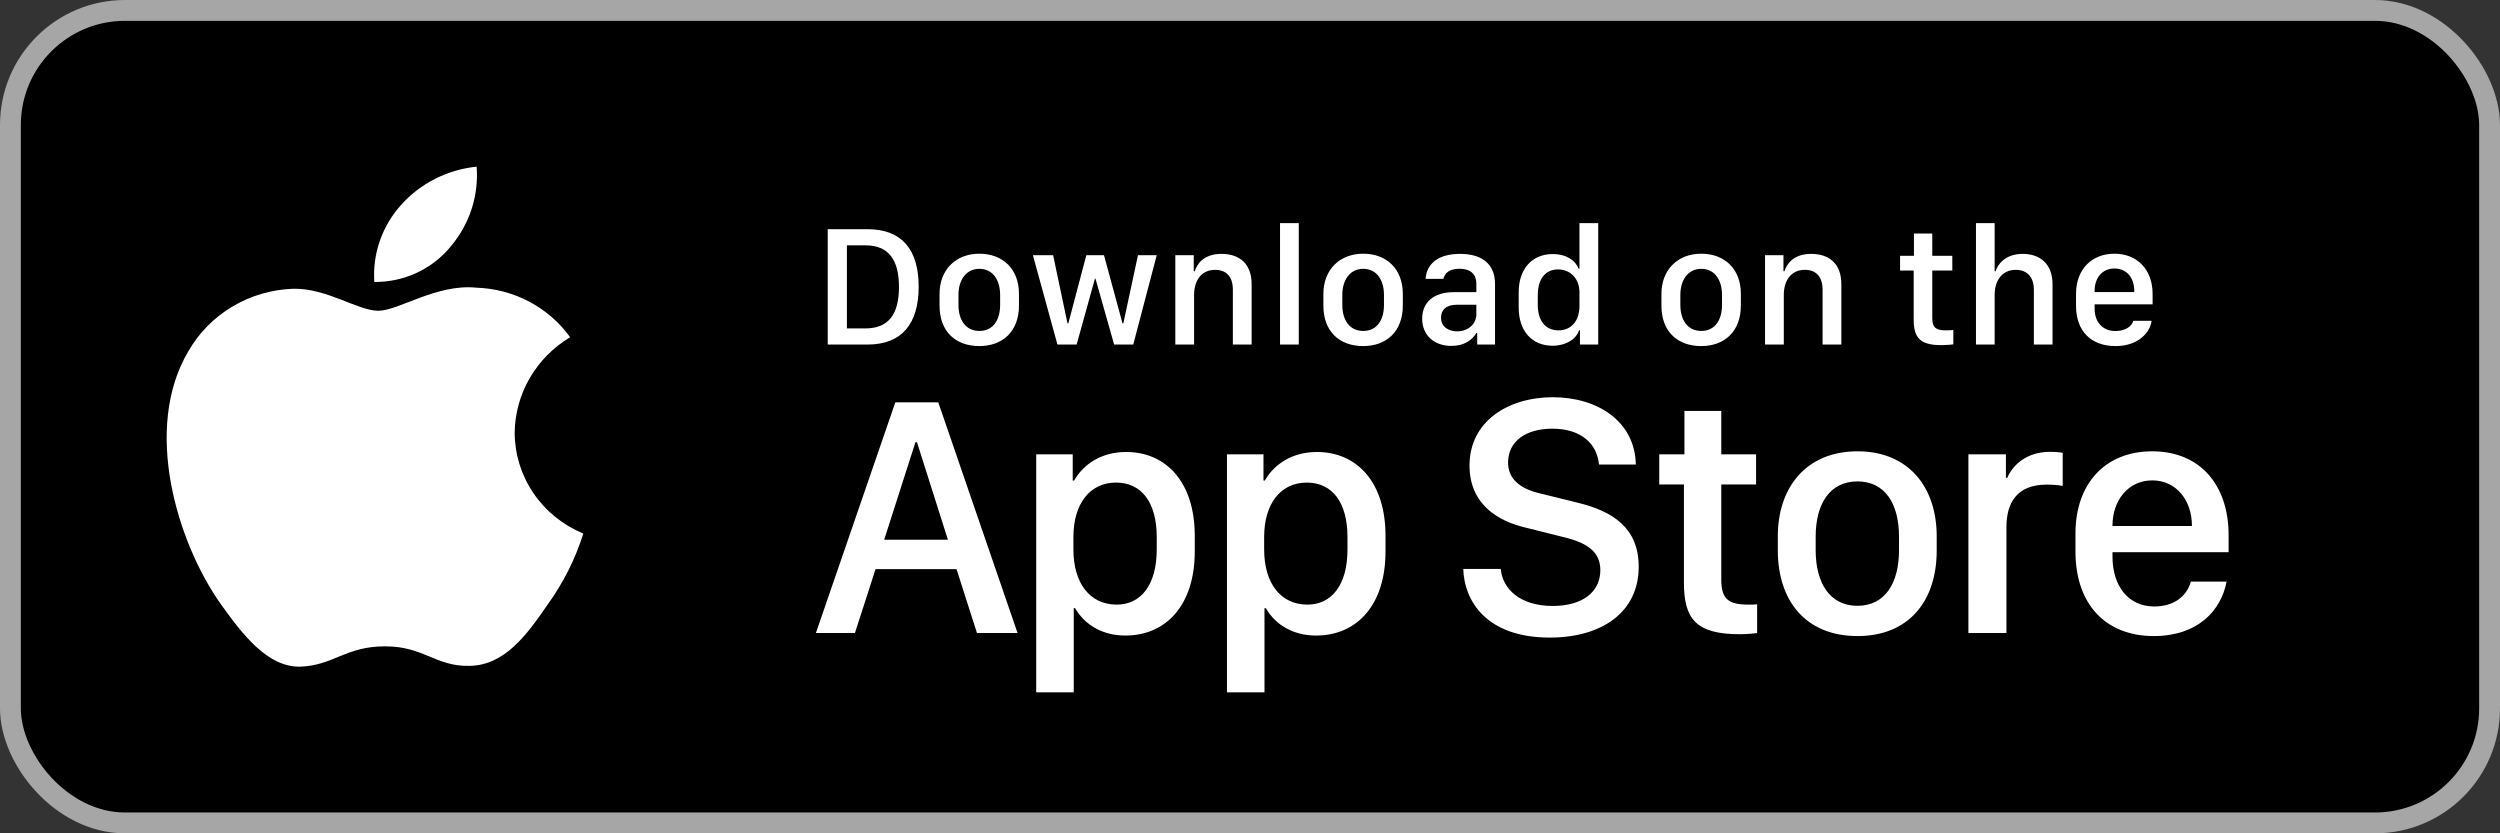 <svg width="156" height="52" viewBox="0 0 156 52" fill="none" xmlns="http://www.w3.org/2000/svg">
<rect x="0" y="0" width="156" height="52" fill="#333333" stroke="none"/>
<rect x="0.65" y="0.65" width="154.7" height="50.7" rx="7.15" fill="black"/>
<rect x="0.65" y="0.65" width="154.7" height="50.7" rx="7.15" stroke="#A6A6A6" stroke-width="1.3"/>
<path d="M32.116 26.992C32.132 25.796 32.457 24.623 33.062 23.583C33.667 22.543 34.531 21.669 35.575 21.043C34.912 20.119 34.037 19.358 33.02 18.821C32.004 18.285 30.873 17.987 29.717 17.951C27.253 17.699 24.864 19.391 23.608 19.391C22.328 19.391 20.395 17.977 18.312 18.018C16.966 18.061 15.653 18.443 14.503 19.128C13.352 19.813 12.403 20.777 11.748 21.927C8.91 26.724 11.027 33.775 13.746 37.653C15.106 39.552 16.696 41.673 18.776 41.598C20.812 41.515 21.572 40.331 24.029 40.331C26.463 40.331 27.177 41.598 29.299 41.55C31.483 41.515 32.859 39.643 34.172 37.726C35.149 36.373 35.901 34.877 36.4 33.295C35.131 32.771 34.048 31.894 33.287 30.773C32.525 29.652 32.118 28.337 32.116 26.992Z" fill="white"/>
<path d="M28.106 15.401C29.297 14.005 29.884 12.211 29.742 10.4C27.922 10.586 26.242 11.435 25.035 12.778C24.445 13.434 23.992 14.196 23.704 15.023C23.416 15.849 23.298 16.723 23.356 17.594C24.266 17.603 25.167 17.41 25.989 17.031C26.812 16.651 27.536 16.094 28.106 15.401Z" fill="white"/>
<path d="M51.65 14.302H54.134C56.281 14.302 57.325 15.578 57.325 17.893C57.325 20.208 56.27 21.5 54.134 21.5H51.65V14.302ZM52.847 15.309V20.493H54.002C55.426 20.493 56.096 19.633 56.096 17.909C56.096 16.174 55.421 15.309 54.002 15.309H52.847ZM61.111 15.831C62.566 15.831 63.584 16.775 63.584 18.341V19.064C63.584 20.683 62.566 21.595 61.111 21.595C59.634 21.595 58.627 20.693 58.627 19.069V18.346C58.627 16.823 59.65 15.831 61.111 15.831ZM61.116 16.775C60.283 16.775 59.808 17.471 59.808 18.404V19.027C59.808 19.96 60.251 20.651 61.116 20.651C61.971 20.651 62.408 19.965 62.408 19.027V18.404C62.408 17.471 61.949 16.775 61.116 16.775ZM72.18 15.926L70.714 21.5H69.522L68.357 17.387H68.325L67.181 21.5H65.984L64.454 15.926H65.715L66.611 20.176H66.664L67.787 15.926H68.889L70.044 20.176H70.097L71.009 15.926H72.18ZM73.34 21.5V15.926H74.49V16.928H74.548C74.69 16.49 75.096 15.842 76.225 15.842C77.348 15.842 78.102 16.464 78.102 17.735V21.5H76.931V18.078C76.931 17.229 76.488 16.838 75.829 16.838C74.964 16.838 74.511 17.503 74.511 18.404V21.5H73.34ZM79.874 21.5V13.922H81.044V21.5H79.874ZM85.063 15.831C86.518 15.831 87.536 16.775 87.536 18.341V19.064C87.536 20.683 86.518 21.595 85.063 21.595C83.586 21.595 82.579 20.693 82.579 19.069V18.346C82.579 16.823 83.602 15.831 85.063 15.831ZM85.068 16.775C84.235 16.775 83.76 17.471 83.76 18.404V19.027C83.76 19.96 84.203 20.651 85.068 20.651C85.922 20.651 86.36 19.965 86.36 19.027V18.404C86.36 17.471 85.901 16.775 85.068 16.775ZM90.568 21.584C89.487 21.584 88.744 20.92 88.744 19.881C88.744 18.895 89.429 18.23 90.716 18.23H92.124V17.708C92.124 17.07 91.718 16.77 91.075 16.77C90.442 16.77 90.157 17.033 90.067 17.402H88.955C89.023 16.469 89.725 15.842 91.112 15.842C92.303 15.842 93.29 16.337 93.29 17.724V21.5H92.177V20.777H92.124C91.876 21.205 91.391 21.584 90.568 21.584ZM90.932 20.677C91.597 20.677 92.124 20.224 92.124 19.617V19.016H90.901C90.22 19.016 89.92 19.359 89.92 19.823C89.92 20.403 90.405 20.677 90.932 20.677ZM96.897 15.852C97.682 15.852 98.283 16.2 98.5 16.765H98.558V13.922H99.728V21.5H98.589V20.609H98.531C98.362 21.173 97.693 21.574 96.881 21.574C95.599 21.574 94.766 20.662 94.766 19.19V18.236C94.766 16.765 95.615 15.852 96.897 15.852ZM97.223 16.812C96.443 16.812 95.958 17.392 95.958 18.404V19.016C95.958 20.034 96.448 20.614 97.25 20.614C98.041 20.614 98.558 20.039 98.558 19.09V18.246C98.558 17.387 97.993 16.812 97.223 16.812ZM106.157 15.831C107.612 15.831 108.63 16.775 108.63 18.341V19.064C108.63 20.683 107.612 21.595 106.157 21.595C104.68 21.595 103.673 20.693 103.673 19.069V18.346C103.673 16.823 104.696 15.831 106.157 15.831ZM106.162 16.775C105.329 16.775 104.854 17.471 104.854 18.404V19.027C104.854 19.96 105.297 20.651 106.162 20.651C107.016 20.651 107.454 19.965 107.454 19.027V18.404C107.454 17.471 106.995 16.775 106.162 16.775ZM110.138 21.5V15.926H111.288V16.928H111.346C111.488 16.49 111.894 15.842 113.023 15.842C114.146 15.842 114.9 16.464 114.9 17.735V21.5H113.729V18.078C113.729 17.229 113.286 16.838 112.627 16.838C111.762 16.838 111.309 17.503 111.309 18.404V21.5H110.138ZM119.43 15.963V14.571H120.574V15.963H121.824V16.881H120.574V19.839C120.574 20.445 120.801 20.614 121.429 20.614C121.587 20.614 121.798 20.604 121.887 20.593V21.489C121.792 21.505 121.402 21.537 121.138 21.537C119.783 21.537 119.414 21.052 119.414 19.934V16.881H118.565V15.963H119.43ZM123.301 21.5V13.922H124.466V16.928H124.524C124.645 16.532 125.099 15.842 126.217 15.842C127.303 15.842 128.078 16.469 128.078 17.74V21.5H126.913V18.083C126.913 17.234 126.444 16.838 125.779 16.838C124.941 16.838 124.466 17.497 124.466 18.404V21.5H123.301ZM132.007 21.595C130.488 21.595 129.544 20.662 129.544 19.09V18.336C129.544 16.754 130.578 15.831 131.938 15.831C133.336 15.831 134.322 16.801 134.322 18.336V18.99H130.704V19.264C130.704 20.066 131.179 20.656 132.002 20.656C132.613 20.656 133.035 20.366 133.114 20.018H134.259C134.19 20.662 133.51 21.595 132.007 21.595ZM130.704 18.225H133.178V18.151C133.178 17.313 132.687 16.754 131.944 16.754C131.2 16.754 130.704 17.313 130.704 18.151V18.225Z" fill="white"/>
<path d="M53.348 39.5H50.912L55.869 25.104H58.548L63.495 39.5H60.963L59.687 35.513H54.635L53.348 39.5ZM57.219 27.593H57.124L55.173 33.678H59.149L57.219 27.593ZM70.218 39.658C68.773 39.658 67.677 38.973 67.086 37.95H67.002V43.202H64.66V28.352H66.938V29.987H67.023C67.634 28.922 68.773 28.204 70.271 28.204C72.771 28.204 74.553 30.092 74.553 33.425V34.416C74.553 37.728 72.792 39.658 70.218 39.658ZM69.68 37.728C71.168 37.728 72.18 36.536 72.18 34.29V33.509C72.18 31.347 71.231 30.113 69.638 30.113C68.004 30.113 66.981 31.442 66.981 33.499V34.29C66.981 36.399 68.014 37.728 69.68 37.728ZM82.121 39.658C80.676 39.658 79.579 38.973 78.988 37.95H78.904V43.202H76.563V28.352H78.841V29.987H78.925C79.537 28.922 80.676 28.204 82.174 28.204C84.673 28.204 86.456 30.092 86.456 33.425V34.416C86.456 37.728 84.694 39.658 82.121 39.658ZM81.583 37.728C83.07 37.728 84.082 36.536 84.082 34.29V33.509C84.082 31.347 83.133 30.113 81.541 30.113C79.906 30.113 78.883 31.442 78.883 33.499V34.29C78.883 36.399 79.916 37.728 81.583 37.728ZM91.308 35.503H93.649C93.754 36.747 94.851 37.812 96.887 37.812C98.754 37.812 99.861 36.937 99.861 35.577C99.861 34.48 99.123 33.889 97.583 33.52L95.221 32.929C93.364 32.497 91.698 31.39 91.698 29.048C91.698 26.295 94.103 24.787 96.897 24.787C99.692 24.787 102.023 26.295 102.076 28.985H99.777C99.671 27.761 98.733 26.749 96.866 26.749C95.221 26.749 94.103 27.529 94.103 28.869C94.103 29.807 94.757 30.482 96.096 30.788L98.448 31.368C100.61 31.896 102.255 32.919 102.255 35.366C102.255 38.192 99.967 39.785 96.708 39.785C92.7 39.785 91.36 37.443 91.308 35.503ZM105.109 28.352V25.641H107.408V28.352H109.58V30.229H107.408V36.178C107.408 37.391 107.861 37.728 109.116 37.728C109.317 37.728 109.507 37.728 109.644 37.707V39.5C109.454 39.532 109.011 39.574 108.536 39.574C105.826 39.574 105.077 38.603 105.077 36.368V30.229H103.537V28.352H105.109ZM115.904 28.162C119.11 28.162 120.85 30.419 120.85 33.457V34.353C120.85 37.496 119.12 39.69 115.904 39.69C112.687 39.69 110.936 37.496 110.936 34.353V33.457C110.936 30.43 112.697 28.162 115.904 28.162ZM115.904 30.04C114.163 30.04 113.298 31.463 113.298 33.488V34.343C113.298 36.336 114.153 37.802 115.904 37.802C117.654 37.802 118.498 36.346 118.498 34.343V33.488C118.498 31.453 117.644 30.04 115.904 30.04ZM122.828 39.5V28.352H125.169V29.818H125.254C125.538 29.122 126.372 28.194 127.922 28.194C128.228 28.194 128.491 28.215 128.713 28.257V30.324C128.513 30.271 128.101 30.24 127.711 30.24C125.834 30.24 125.201 31.4 125.201 32.898V39.5H122.828ZM134.393 39.69C131.408 39.69 129.509 37.718 129.509 34.416V33.288C129.509 30.177 131.366 28.162 134.298 28.162C137.272 28.162 139.065 30.25 139.065 33.393V34.459H131.819V34.722C131.819 36.6 132.832 37.844 134.424 37.844C135.616 37.844 136.428 37.254 136.713 36.294H138.938C138.601 38.097 137.145 39.69 134.393 39.69ZM131.819 32.824H136.776V32.803C136.776 31.221 135.795 29.976 134.308 29.976C132.8 29.976 131.819 31.221 131.819 32.803V32.824Z" fill="white"/>
</svg>
